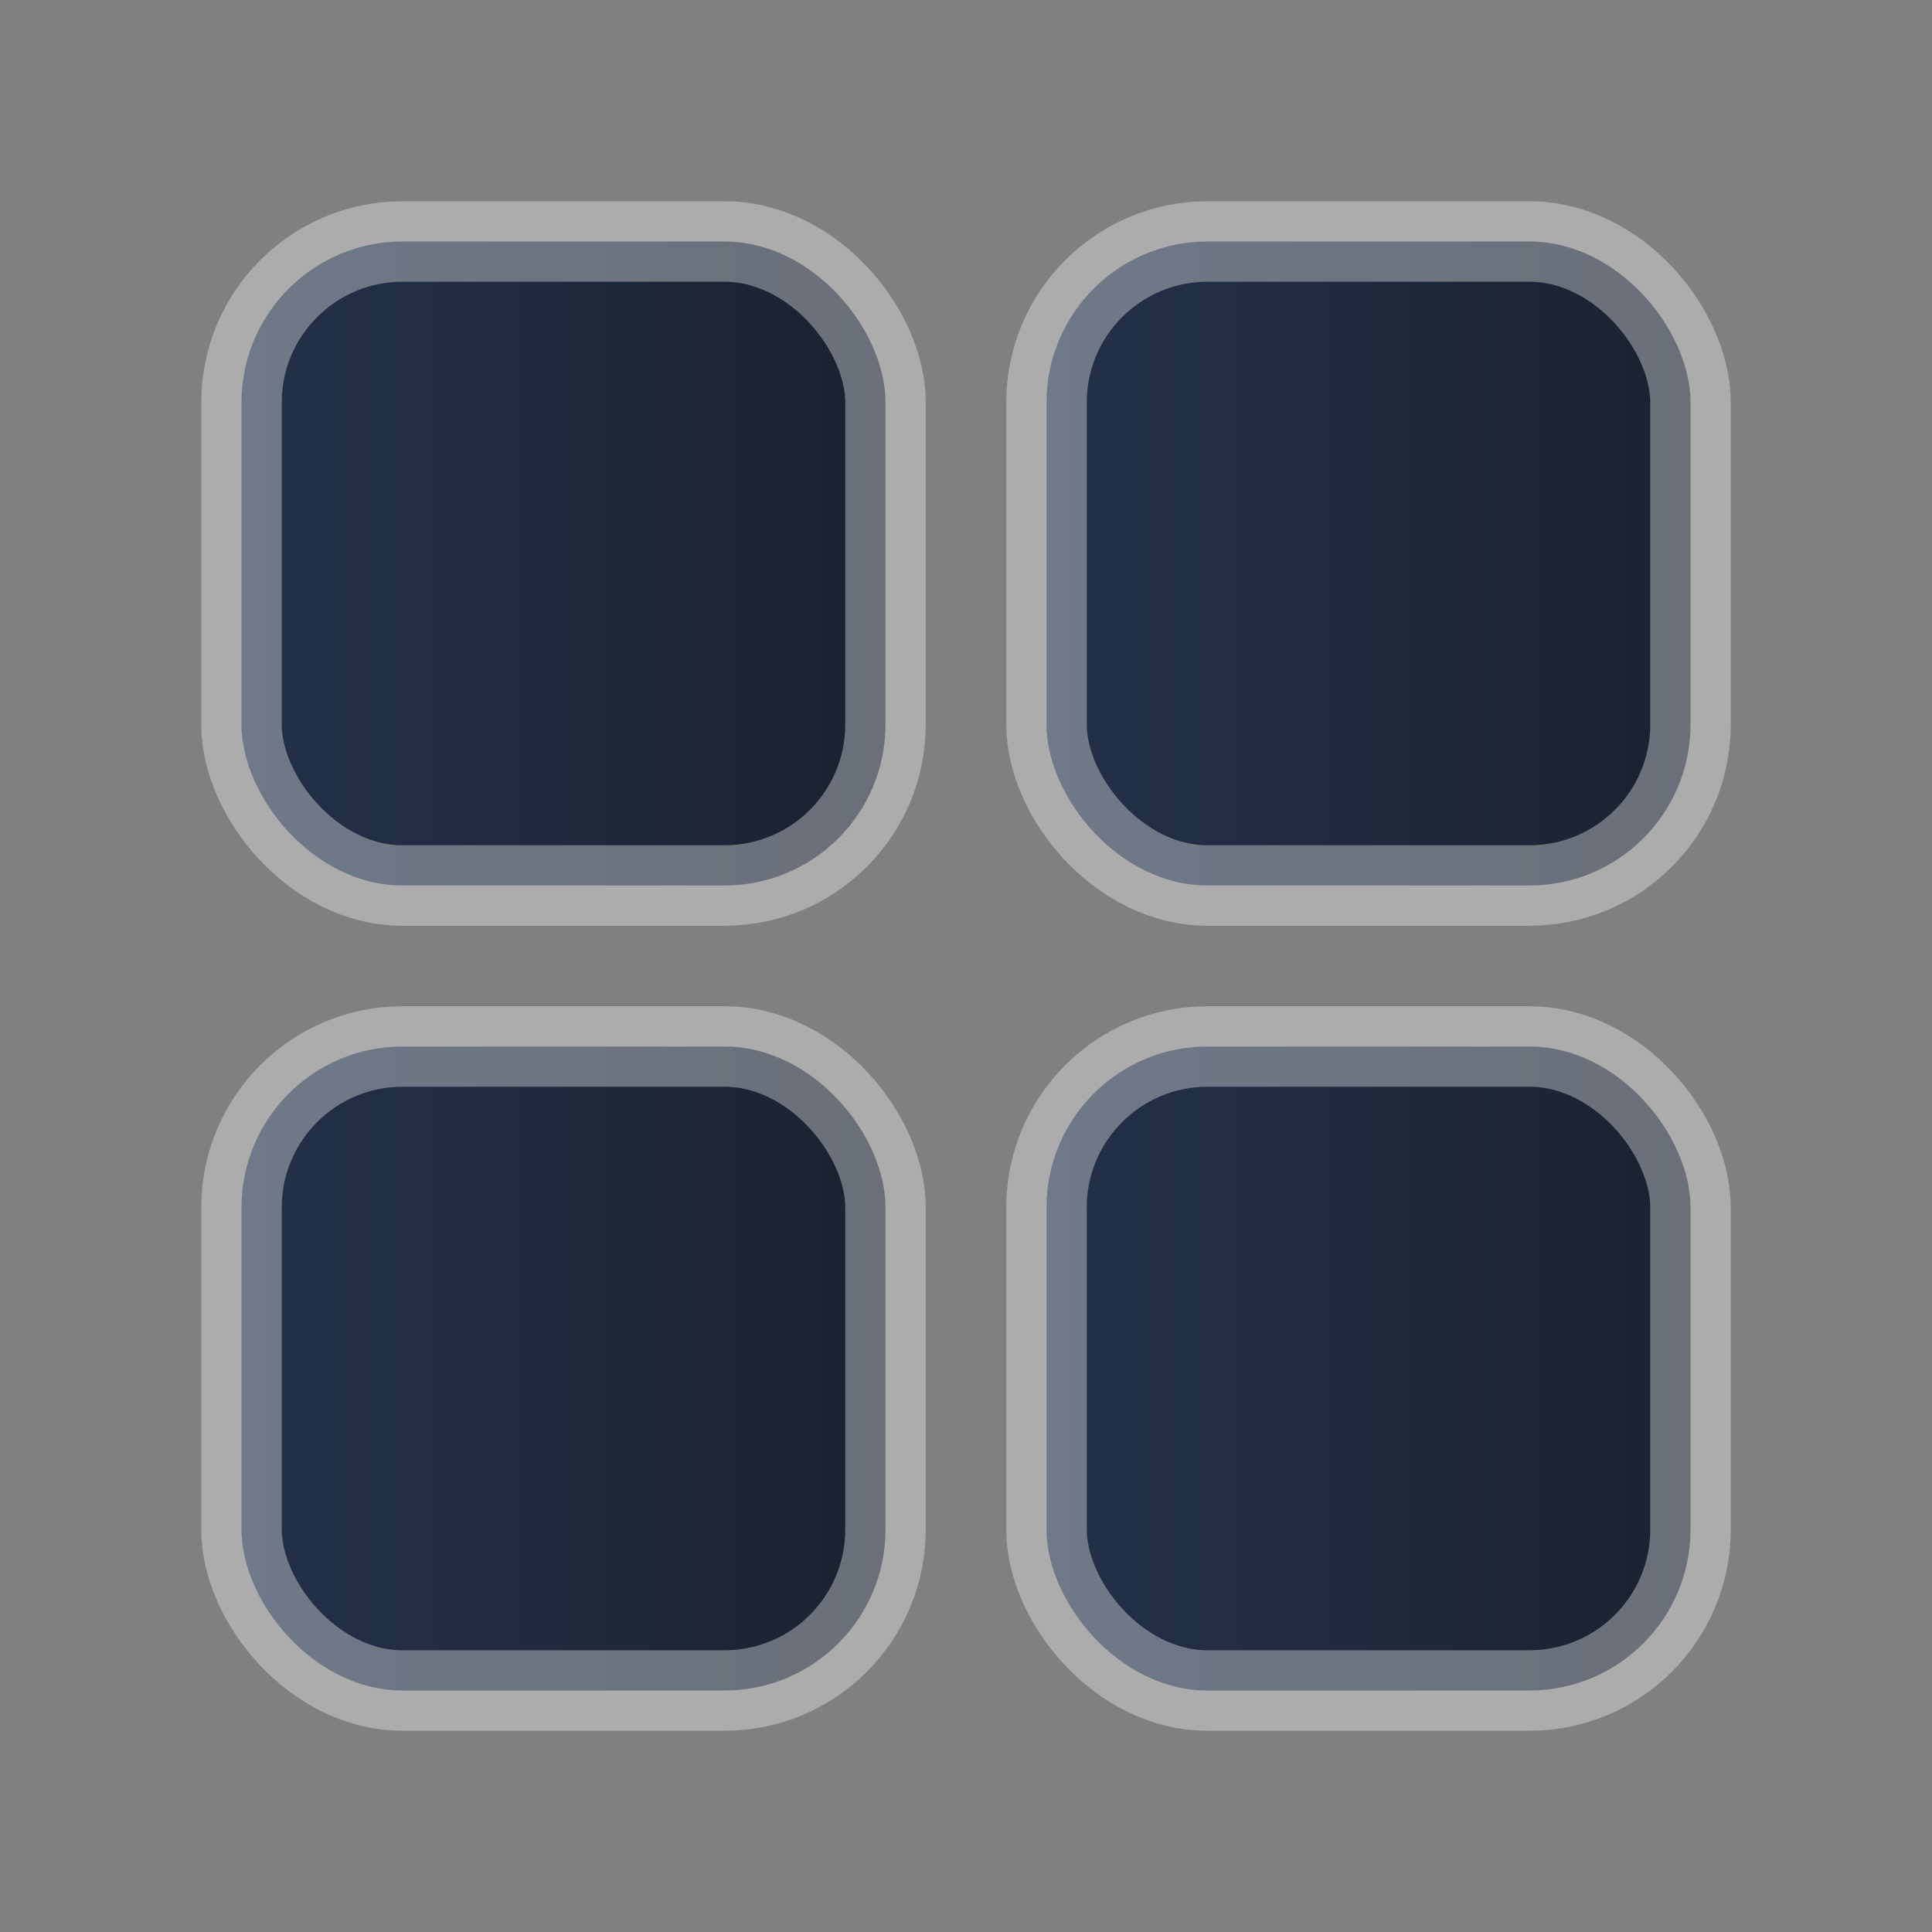 <svg viewBox='0 0 24 24' xmlns='http://www.w3.org/2000/svg'>
  <rect x="0" y="0" width="24" height="24" fill="#808080" stroke="none"/>
  <rect x='3' y='3' width='8' height='8' rx='2' fill='url(#g)' stroke='rgba(255,255,255,.35)'/>
  <rect x='13' y='3' width='8' height='8' rx='2' fill='url(#g)' stroke='rgba(255,255,255,.35)'/>
  <rect x='3' y='13' width='8' height='8' rx='2' fill='url(#g)' stroke='rgba(255,255,255,.35)'/>
  <rect x='13' y='13' width='8' height='8' rx='2' fill='url(#g)' stroke='rgba(255,255,255,.35)'/>
  <defs><linearGradient id='g' x1='0' x2='1'><stop stop-color='#223149'/><stop offset='1' stop-color='#1a2230'/></linearGradient></defs>
</svg>
